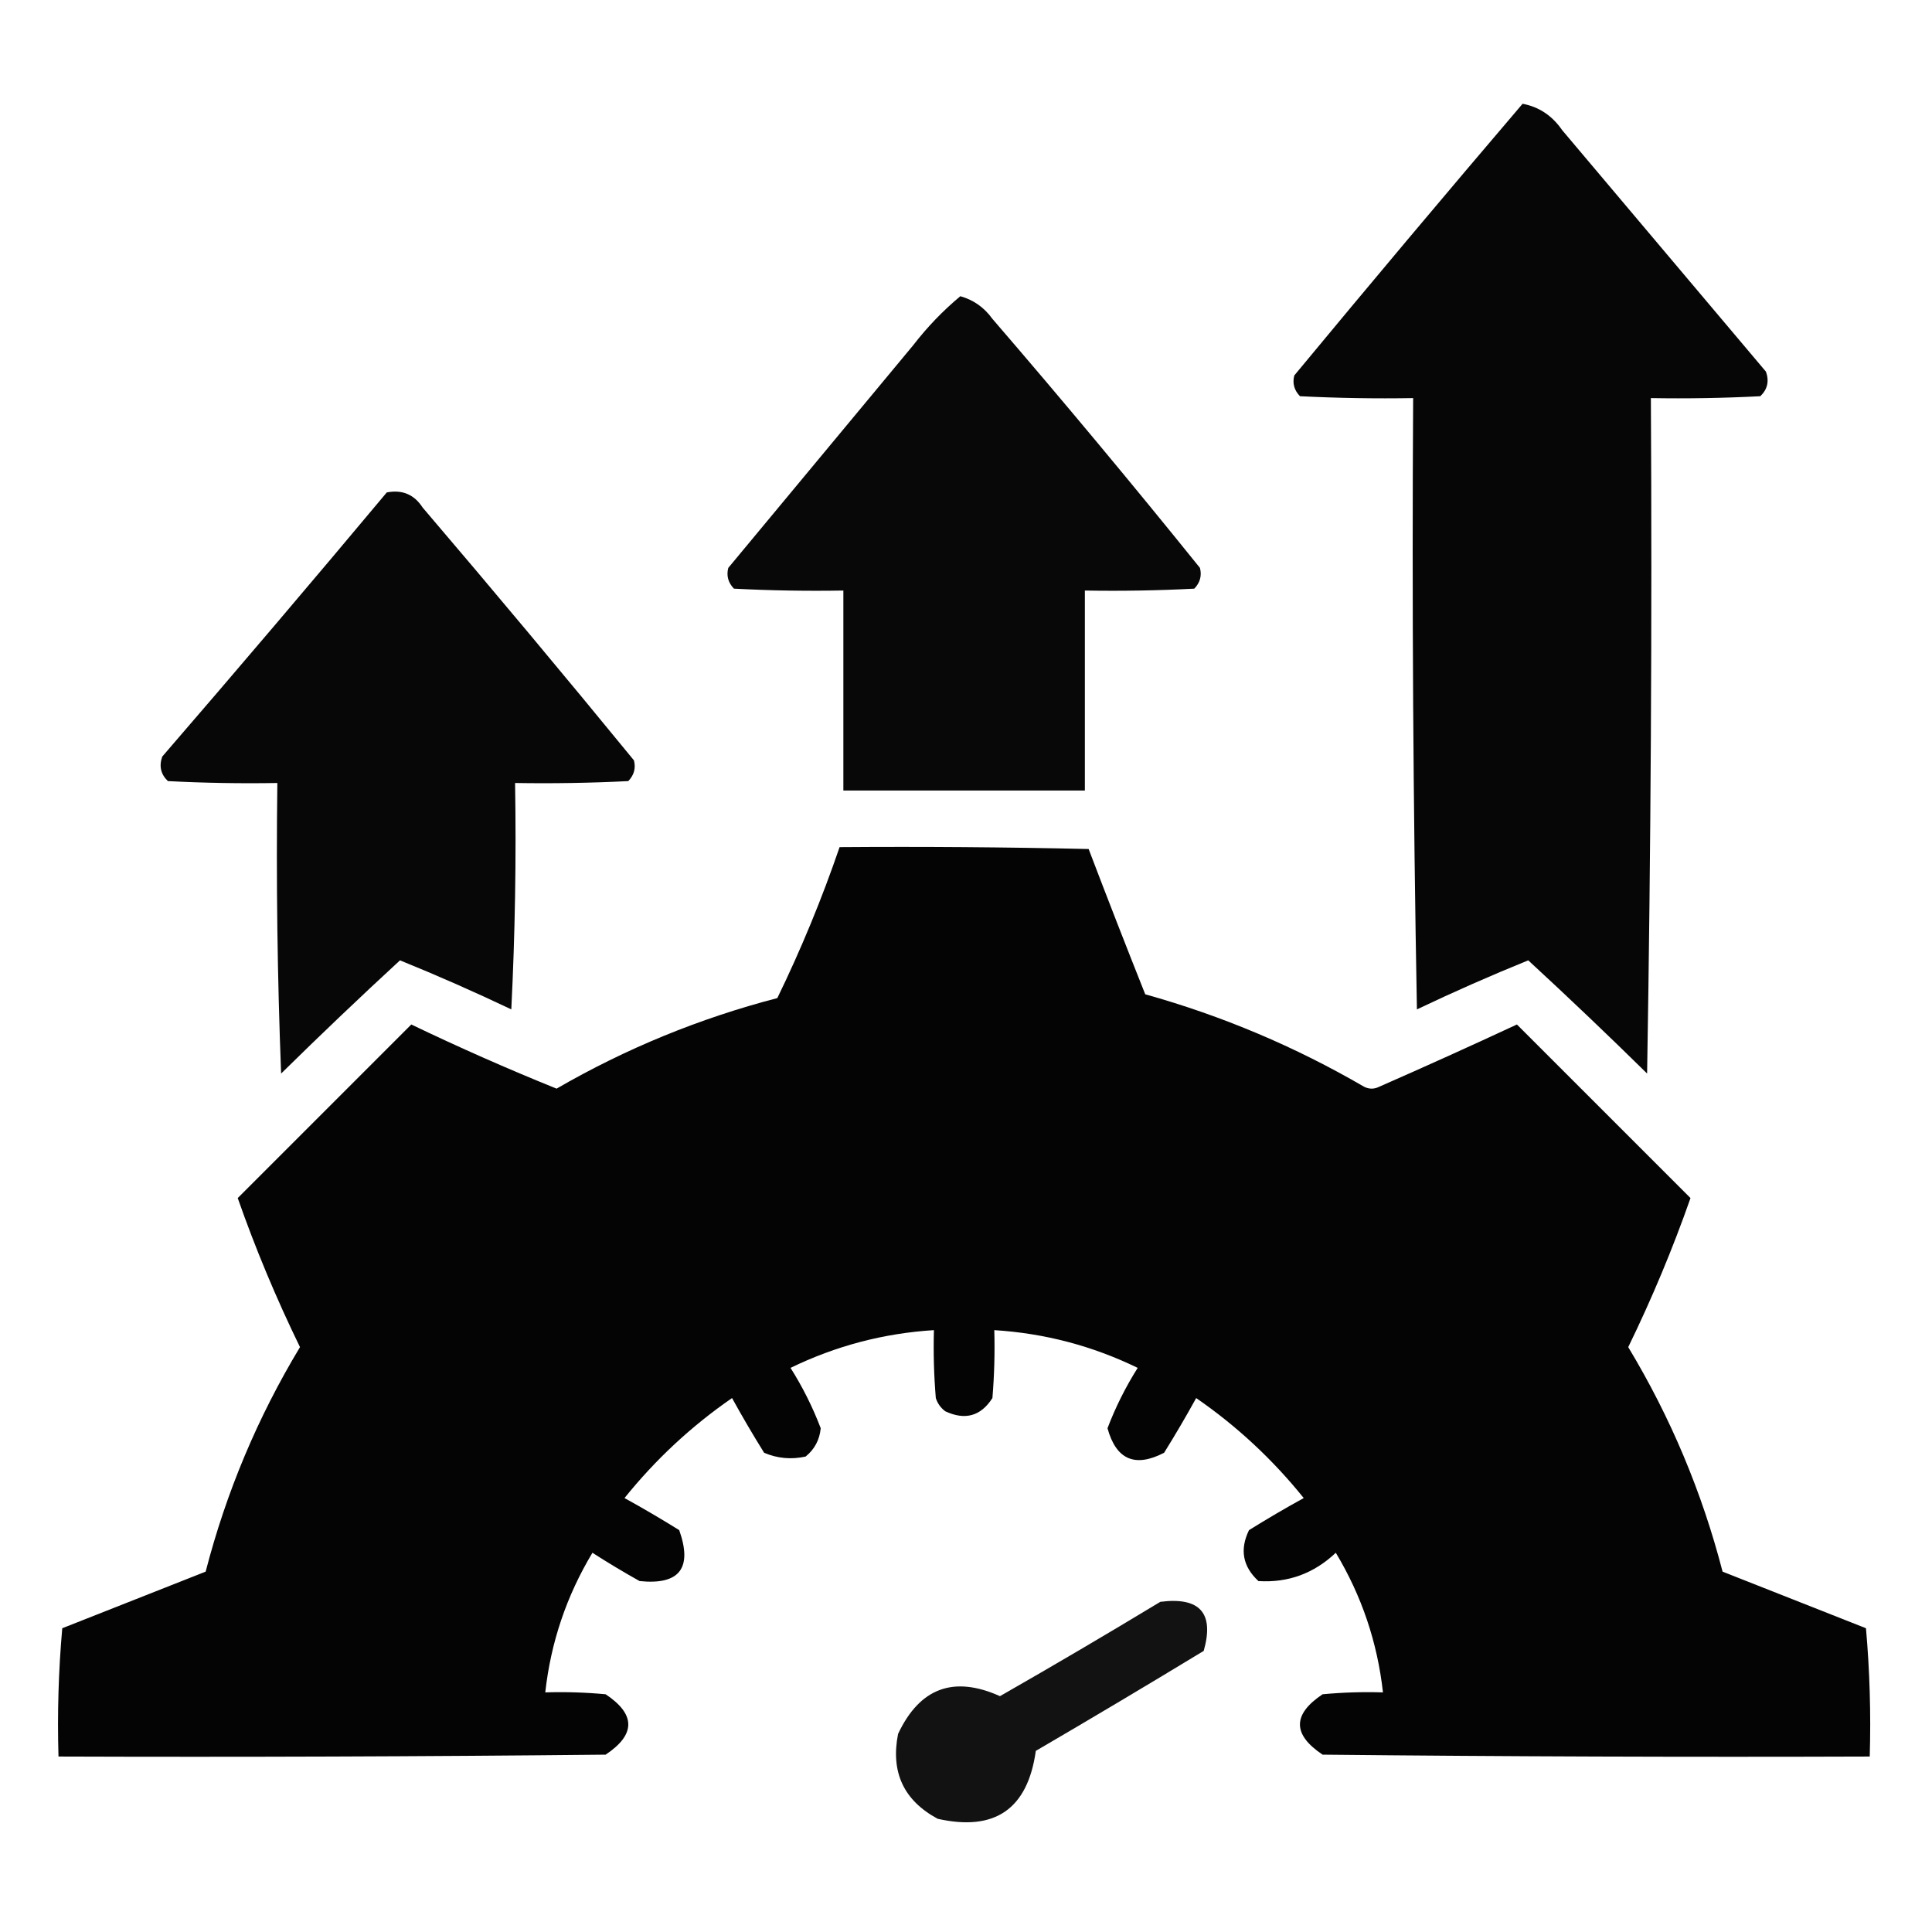 <?xml version="1.0" encoding="UTF-8"?>
<!DOCTYPE svg PUBLIC "-//W3C//DTD SVG 1.1//EN" "http://www.w3.org/Graphics/SVG/1.1/DTD/svg11.dtd">
<svg xmlns="http://www.w3.org/2000/svg" version="1.1" width="512px" height="512px" style="shape-rendering:geometricPrecision; text-rendering:geometricPrecision; image-rendering:optimizeQuality; fill-rule:evenodd; clip-rule:evenodd" xmlns:xlink="http://www.w3.org/1999/xlink">
<g><path style="opacity:0.975" fill="#000000" d="M 403.5,27.5 C 407.853,28.319 411.353,30.652 414,34.5C 432,55.833 450,77.167 468,98.5C 468.896,101.025 468.396,103.192 466.5,105C 456.839,105.5 447.172,105.666 437.5,105.5C 437.833,165.17 437.5,224.837 436.5,284.5C 426.139,274.305 415.639,264.305 405,254.5C 395.042,258.542 385.209,262.875 375.5,267.5C 374.5,213.504 374.167,159.504 374.5,105.5C 364.494,105.666 354.494,105.5 344.5,105C 342.964,103.401 342.464,101.567 343,99.5C 363.002,75.334 383.168,51.334 403.5,27.5 Z"/></g>
<g><path style="opacity:0.968" fill="#000000" d="M 254.5,78.5 C 257.989,79.477 260.823,81.477 263,84.5C 281.71,106.208 300.043,128.208 318,150.5C 318.536,152.567 318.036,154.401 316.5,156C 306.839,156.5 297.172,156.666 287.5,156.5C 287.5,174.167 287.5,191.833 287.5,209.5C 266.167,209.5 244.833,209.5 223.5,209.5C 223.5,191.833 223.5,174.167 223.5,156.5C 213.828,156.666 204.161,156.5 194.5,156C 192.964,154.401 192.464,152.567 193,150.5C 209.333,130.833 225.667,111.167 242,91.5C 245.731,86.666 249.898,82.332 254.5,78.5 Z"/></g>
<g><path style="opacity:0.97" fill="#000000" d="M 102.5,130.5 C 106.594,129.705 109.761,131.038 112,134.5C 130.905,156.648 149.571,178.982 168,201.5C 168.536,203.567 168.036,205.401 166.5,207C 156.506,207.5 146.506,207.666 136.5,207.5C 136.833,227.511 136.5,247.511 135.5,267.5C 125.791,262.875 115.958,258.542 106,254.5C 95.361,264.305 84.861,274.305 74.5,284.5C 73.5,258.842 73.167,233.175 73.5,207.5C 63.828,207.666 54.161,207.5 44.5,207C 42.604,205.192 42.104,203.025 43,200.5C 63.044,177.294 82.877,153.961 102.5,130.5 Z"/></g>
<g><path style="opacity:0.984" fill="#000000" d="M 222.5,224.5 C 244.503,224.333 266.503,224.5 288.5,225C 293.397,237.856 298.397,250.689 303.5,263.5C 323.903,269.204 343.237,277.37 361.5,288C 362.833,288.667 364.167,288.667 365.5,288C 377.741,282.629 389.908,277.129 402,271.5C 417.333,286.833 432.667,302.167 448,317.5C 443.308,330.883 437.808,344.05 431.5,357C 442.715,375.6 451.048,395.433 456.5,416.5C 469.157,421.497 481.824,426.497 494.5,431.5C 495.499,442.814 495.832,454.147 495.5,465.5C 447.166,465.667 398.832,465.5 350.5,465C 342.5,459.667 342.5,454.333 350.5,449C 355.823,448.501 361.156,448.334 366.5,448.5C 365.027,435.246 360.86,422.913 354,411.5C 348.191,416.995 341.358,419.495 333.5,419C 329.329,415.146 328.496,410.646 331,405.5C 335.751,402.541 340.584,399.707 345.5,397C 337.256,386.754 327.756,377.92 317,370.5C 314.293,375.416 311.459,380.249 308.5,385C 300.791,388.993 295.791,386.826 293.5,378.5C 295.621,372.924 298.288,367.591 301.5,362.5C 289.502,356.667 276.835,353.334 263.5,352.5C 263.666,358.509 263.499,364.509 263,370.5C 259.929,375.299 255.762,376.465 250.5,374C 249.299,373.097 248.465,371.931 248,370.5C 247.501,364.509 247.334,358.509 247.5,352.5C 234.165,353.334 221.498,356.667 209.5,362.5C 212.712,367.591 215.379,372.924 217.5,378.5C 217.2,381.579 215.867,384.079 213.5,386C 209.705,386.837 206.039,386.504 202.5,385C 199.541,380.249 196.707,375.416 194,370.5C 183.244,377.92 173.744,386.754 165.5,397C 170.416,399.707 175.249,402.541 180,405.5C 183.573,415.588 180.073,420.088 169.5,419C 165.25,416.626 161.084,414.126 157,411.5C 150.14,422.913 145.973,435.246 144.5,448.5C 149.844,448.334 155.177,448.501 160.5,449C 168.5,454.333 168.5,459.667 160.5,465C 112.168,465.5 63.834,465.667 15.5,465.5C 15.168,454.147 15.501,442.814 16.5,431.5C 29.176,426.497 41.843,421.497 54.5,416.5C 59.952,395.433 68.285,375.6 79.5,357C 73.192,344.05 67.692,330.883 63,317.5C 78.333,302.167 93.667,286.833 109,271.5C 121.647,277.573 134.48,283.24 147.5,288.5C 165.861,277.875 185.361,269.875 206,264.5C 212.292,251.571 217.792,238.237 222.5,224.5 Z"/></g>
<g><path style="opacity:0.929" fill="#000000" d="M 307.5,424.5 C 318.001,423.161 321.835,427.494 319,437.5C 304.249,446.459 289.416,455.293 274.5,464C 272.35,479.409 263.684,485.409 248.5,482C 239.492,477.148 235.992,469.648 238,459.5C 243.733,447.318 252.733,443.984 265,449.5C 279.336,441.303 293.503,432.97 307.5,424.5 Z"/></g>
</svg>
